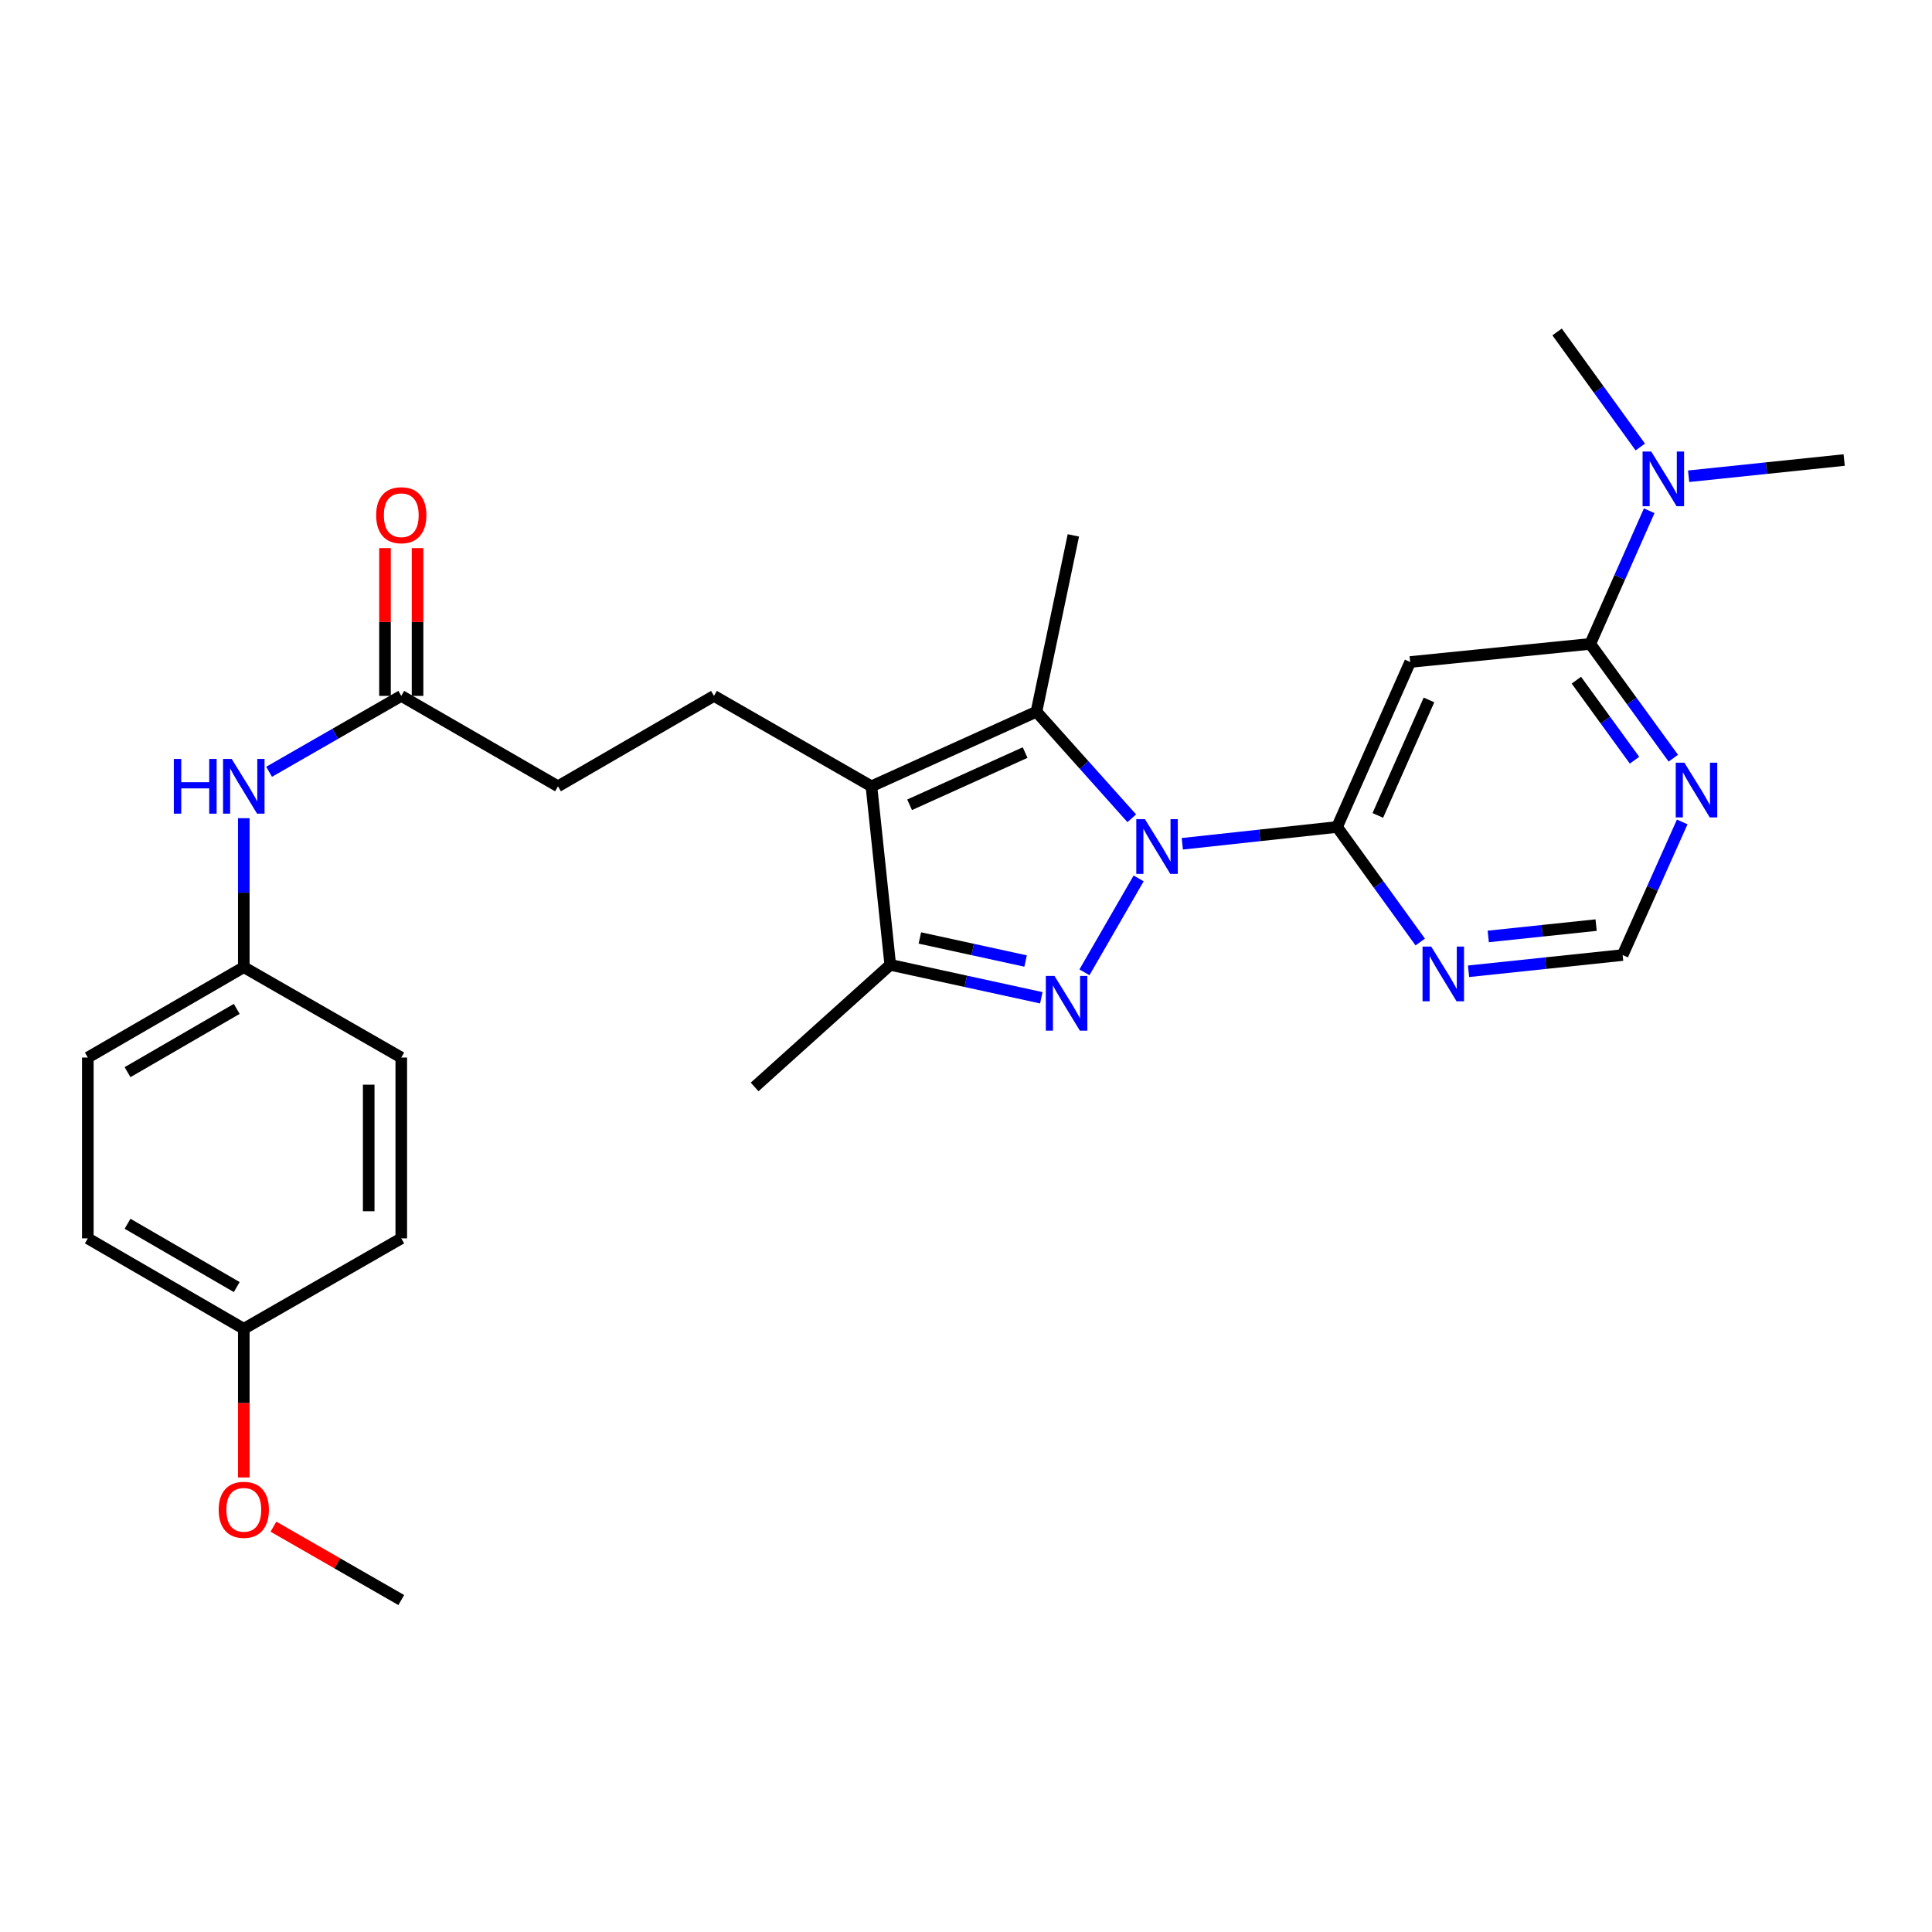 <?xml version='1.0' encoding='iso-8859-1'?>
<svg version='1.1' baseProfile='full'
              xmlns='http://www.w3.org/2000/svg'
                      xmlns:rdkit='http://www.rdkit.org/xml'
                      xmlns:xlink='http://www.w3.org/1999/xlink'
                  xml:space='preserve'
width='1000px' height='1000px' viewBox='0 0 1000 1000'>
<!-- END OF HEADER -->
<rect style='opacity:1.0;fill:#FFFFFF;stroke:none' width='1000' height='1000' x='0' y='0'> </rect>
<path class='bond-0' d='M 589.359,454.667 L 561.307,503.275' style='fill:none;fill-rule:evenodd;stroke:#0000FF;stroke-width:6px;stroke-linecap:butt;stroke-linejoin:miter;stroke-opacity:1' />
<path class='bond-1' d='M 585.802,423.539 L 561.134,395.959' style='fill:none;fill-rule:evenodd;stroke:#0000FF;stroke-width:6px;stroke-linecap:butt;stroke-linejoin:miter;stroke-opacity:1' />
<path class='bond-1' d='M 561.134,395.959 L 536.466,368.379' style='fill:none;fill-rule:evenodd;stroke:#000000;stroke-width:6px;stroke-linecap:butt;stroke-linejoin:miter;stroke-opacity:1' />
<path class='bond-3' d='M 611.966,436.743 L 652.018,432.392' style='fill:none;fill-rule:evenodd;stroke:#0000FF;stroke-width:6px;stroke-linecap:butt;stroke-linejoin:miter;stroke-opacity:1' />
<path class='bond-3' d='M 652.018,432.392 L 692.071,428.041' style='fill:none;fill-rule:evenodd;stroke:#000000;stroke-width:6px;stroke-linecap:butt;stroke-linejoin:miter;stroke-opacity:1' />
<path class='bond-4' d='M 538.983,516.45 L 499.891,507.925' style='fill:none;fill-rule:evenodd;stroke:#0000FF;stroke-width:6px;stroke-linecap:butt;stroke-linejoin:miter;stroke-opacity:1' />
<path class='bond-4' d='M 499.891,507.925 L 460.799,499.401' style='fill:none;fill-rule:evenodd;stroke:#000000;stroke-width:6px;stroke-linecap:butt;stroke-linejoin:miter;stroke-opacity:1' />
<path class='bond-4' d='M 530.847,497.423 L 503.483,491.456' style='fill:none;fill-rule:evenodd;stroke:#0000FF;stroke-width:6px;stroke-linecap:butt;stroke-linejoin:miter;stroke-opacity:1' />
<path class='bond-4' d='M 503.483,491.456 L 476.118,485.488' style='fill:none;fill-rule:evenodd;stroke:#000000;stroke-width:6px;stroke-linecap:butt;stroke-linejoin:miter;stroke-opacity:1' />
<path class='bond-2' d='M 536.466,368.379 L 451.051,406.989' style='fill:none;fill-rule:evenodd;stroke:#000000;stroke-width:6px;stroke-linecap:butt;stroke-linejoin:miter;stroke-opacity:1' />
<path class='bond-2' d='M 530.597,389.53 L 470.806,416.558' style='fill:none;fill-rule:evenodd;stroke:#000000;stroke-width:6px;stroke-linecap:butt;stroke-linejoin:miter;stroke-opacity:1' />
<path class='bond-17' d='M 536.466,368.379 L 555.57,277.119' style='fill:none;fill-rule:evenodd;stroke:#000000;stroke-width:6px;stroke-linecap:butt;stroke-linejoin:miter;stroke-opacity:1' />
<path class='bond-9' d='M 451.051,406.989 L 369.549,360.194' style='fill:none;fill-rule:evenodd;stroke:#000000;stroke-width:6px;stroke-linecap:butt;stroke-linejoin:miter;stroke-opacity:1' />
<path class='bond-28' d='M 451.051,406.989 L 460.799,499.401' style='fill:none;fill-rule:evenodd;stroke:#000000;stroke-width:6px;stroke-linecap:butt;stroke-linejoin:miter;stroke-opacity:1' />
<path class='bond-5' d='M 692.071,428.041 L 729.904,342.644' style='fill:none;fill-rule:evenodd;stroke:#000000;stroke-width:6px;stroke-linecap:butt;stroke-linejoin:miter;stroke-opacity:1' />
<path class='bond-5' d='M 713.157,422.06 L 739.641,362.282' style='fill:none;fill-rule:evenodd;stroke:#000000;stroke-width:6px;stroke-linecap:butt;stroke-linejoin:miter;stroke-opacity:1' />
<path class='bond-7' d='M 692.071,428.041 L 713.591,457.818' style='fill:none;fill-rule:evenodd;stroke:#000000;stroke-width:6px;stroke-linecap:butt;stroke-linejoin:miter;stroke-opacity:1' />
<path class='bond-7' d='M 713.591,457.818 L 735.112,487.596' style='fill:none;fill-rule:evenodd;stroke:#0000FF;stroke-width:6px;stroke-linecap:butt;stroke-linejoin:miter;stroke-opacity:1' />
<path class='bond-21' d='M 460.799,499.401 L 390.592,562.603' style='fill:none;fill-rule:evenodd;stroke:#000000;stroke-width:6px;stroke-linecap:butt;stroke-linejoin:miter;stroke-opacity:1' />
<path class='bond-6' d='M 729.904,342.644 L 823.111,333.28' style='fill:none;fill-rule:evenodd;stroke:#000000;stroke-width:6px;stroke-linecap:butt;stroke-linejoin:miter;stroke-opacity:1' />
<path class='bond-12' d='M 823.111,333.28 L 838.371,298.824' style='fill:none;fill-rule:evenodd;stroke:#000000;stroke-width:6px;stroke-linecap:butt;stroke-linejoin:miter;stroke-opacity:1' />
<path class='bond-12' d='M 838.371,298.824 L 853.63,264.368' style='fill:none;fill-rule:evenodd;stroke:#0000FF;stroke-width:6px;stroke-linecap:butt;stroke-linejoin:miter;stroke-opacity:1' />
<path class='bond-29' d='M 823.111,333.28 L 844.611,362.859' style='fill:none;fill-rule:evenodd;stroke:#000000;stroke-width:6px;stroke-linecap:butt;stroke-linejoin:miter;stroke-opacity:1' />
<path class='bond-29' d='M 844.611,362.859 L 866.11,392.439' style='fill:none;fill-rule:evenodd;stroke:#0000FF;stroke-width:6px;stroke-linecap:butt;stroke-linejoin:miter;stroke-opacity:1' />
<path class='bond-29' d='M 815.926,352.064 L 830.975,372.77' style='fill:none;fill-rule:evenodd;stroke:#000000;stroke-width:6px;stroke-linecap:butt;stroke-linejoin:miter;stroke-opacity:1' />
<path class='bond-29' d='M 830.975,372.77 L 846.025,393.476' style='fill:none;fill-rule:evenodd;stroke:#0000FF;stroke-width:6px;stroke-linecap:butt;stroke-linejoin:miter;stroke-opacity:1' />
<path class='bond-10' d='M 760.115,502.726 L 799.995,498.53' style='fill:none;fill-rule:evenodd;stroke:#0000FF;stroke-width:6px;stroke-linecap:butt;stroke-linejoin:miter;stroke-opacity:1' />
<path class='bond-10' d='M 799.995,498.53 L 839.874,494.334' style='fill:none;fill-rule:evenodd;stroke:#000000;stroke-width:6px;stroke-linecap:butt;stroke-linejoin:miter;stroke-opacity:1' />
<path class='bond-10' d='M 770.315,484.703 L 798.231,481.766' style='fill:none;fill-rule:evenodd;stroke:#0000FF;stroke-width:6px;stroke-linecap:butt;stroke-linejoin:miter;stroke-opacity:1' />
<path class='bond-10' d='M 798.231,481.766 L 826.147,478.829' style='fill:none;fill-rule:evenodd;stroke:#000000;stroke-width:6px;stroke-linecap:butt;stroke-linejoin:miter;stroke-opacity:1' />
<path class='bond-8' d='M 870.716,425.436 L 855.295,459.885' style='fill:none;fill-rule:evenodd;stroke:#0000FF;stroke-width:6px;stroke-linecap:butt;stroke-linejoin:miter;stroke-opacity:1' />
<path class='bond-8' d='M 855.295,459.885 L 839.874,494.334' style='fill:none;fill-rule:evenodd;stroke:#000000;stroke-width:6px;stroke-linecap:butt;stroke-linejoin:miter;stroke-opacity:1' />
<path class='bond-15' d='M 369.549,360.194 L 288.816,406.989' style='fill:none;fill-rule:evenodd;stroke:#000000;stroke-width:6px;stroke-linecap:butt;stroke-linejoin:miter;stroke-opacity:1' />
<path class='bond-11' d='M 207.699,360.194 L 288.816,406.989' style='fill:none;fill-rule:evenodd;stroke:#000000;stroke-width:6px;stroke-linecap:butt;stroke-linejoin:miter;stroke-opacity:1' />
<path class='bond-13' d='M 207.699,360.194 L 173.488,379.834' style='fill:none;fill-rule:evenodd;stroke:#000000;stroke-width:6px;stroke-linecap:butt;stroke-linejoin:miter;stroke-opacity:1' />
<path class='bond-13' d='M 173.488,379.834 L 139.278,399.475' style='fill:none;fill-rule:evenodd;stroke:#0000FF;stroke-width:6px;stroke-linecap:butt;stroke-linejoin:miter;stroke-opacity:1' />
<path class='bond-14' d='M 216.127,360.194 L 216.127,321.944' style='fill:none;fill-rule:evenodd;stroke:#000000;stroke-width:6px;stroke-linecap:butt;stroke-linejoin:miter;stroke-opacity:1' />
<path class='bond-14' d='M 216.127,321.944 L 216.127,283.693' style='fill:none;fill-rule:evenodd;stroke:#FF0000;stroke-width:6px;stroke-linecap:butt;stroke-linejoin:miter;stroke-opacity:1' />
<path class='bond-14' d='M 199.27,360.194 L 199.27,321.944' style='fill:none;fill-rule:evenodd;stroke:#000000;stroke-width:6px;stroke-linecap:butt;stroke-linejoin:miter;stroke-opacity:1' />
<path class='bond-14' d='M 199.27,321.944 L 199.27,283.693' style='fill:none;fill-rule:evenodd;stroke:#FF0000;stroke-width:6px;stroke-linecap:butt;stroke-linejoin:miter;stroke-opacity:1' />
<path class='bond-25' d='M 874.029,246.507 L 914.287,242.306' style='fill:none;fill-rule:evenodd;stroke:#0000FF;stroke-width:6px;stroke-linecap:butt;stroke-linejoin:miter;stroke-opacity:1' />
<path class='bond-25' d='M 914.287,242.306 L 954.545,238.106' style='fill:none;fill-rule:evenodd;stroke:#000000;stroke-width:6px;stroke-linecap:butt;stroke-linejoin:miter;stroke-opacity:1' />
<path class='bond-26' d='M 849.004,231.367 L 827.48,201.59' style='fill:none;fill-rule:evenodd;stroke:#0000FF;stroke-width:6px;stroke-linecap:butt;stroke-linejoin:miter;stroke-opacity:1' />
<path class='bond-26' d='M 827.48,201.59 L 805.955,171.813' style='fill:none;fill-rule:evenodd;stroke:#000000;stroke-width:6px;stroke-linecap:butt;stroke-linejoin:miter;stroke-opacity:1' />
<path class='bond-16' d='M 126.188,423.49 L 126.188,462.045' style='fill:none;fill-rule:evenodd;stroke:#0000FF;stroke-width:6px;stroke-linecap:butt;stroke-linejoin:miter;stroke-opacity:1' />
<path class='bond-16' d='M 126.188,462.045 L 126.188,500.599' style='fill:none;fill-rule:evenodd;stroke:#000000;stroke-width:6px;stroke-linecap:butt;stroke-linejoin:miter;stroke-opacity:1' />
<path class='bond-19' d='M 126.188,500.599 L 207.699,547.386' style='fill:none;fill-rule:evenodd;stroke:#000000;stroke-width:6px;stroke-linecap:butt;stroke-linejoin:miter;stroke-opacity:1' />
<path class='bond-20' d='M 126.188,500.599 L 45.455,547.386' style='fill:none;fill-rule:evenodd;stroke:#000000;stroke-width:6px;stroke-linecap:butt;stroke-linejoin:miter;stroke-opacity:1' />
<path class='bond-20' d='M 122.53,522.202 L 66.016,554.952' style='fill:none;fill-rule:evenodd;stroke:#000000;stroke-width:6px;stroke-linecap:butt;stroke-linejoin:miter;stroke-opacity:1' />
<path class='bond-18' d='M 126.188,687.782 L 45.455,640.977' style='fill:none;fill-rule:evenodd;stroke:#000000;stroke-width:6px;stroke-linecap:butt;stroke-linejoin:miter;stroke-opacity:1' />
<path class='bond-18' d='M 122.532,666.178 L 66.019,633.414' style='fill:none;fill-rule:evenodd;stroke:#000000;stroke-width:6px;stroke-linecap:butt;stroke-linejoin:miter;stroke-opacity:1' />
<path class='bond-24' d='M 126.188,687.782 L 126.188,726.256' style='fill:none;fill-rule:evenodd;stroke:#000000;stroke-width:6px;stroke-linecap:butt;stroke-linejoin:miter;stroke-opacity:1' />
<path class='bond-24' d='M 126.188,726.256 L 126.188,764.731' style='fill:none;fill-rule:evenodd;stroke:#FF0000;stroke-width:6px;stroke-linecap:butt;stroke-linejoin:miter;stroke-opacity:1' />
<path class='bond-30' d='M 126.188,687.782 L 207.699,640.977' style='fill:none;fill-rule:evenodd;stroke:#000000;stroke-width:6px;stroke-linecap:butt;stroke-linejoin:miter;stroke-opacity:1' />
<path class='bond-23' d='M 207.699,547.386 L 207.699,640.977' style='fill:none;fill-rule:evenodd;stroke:#000000;stroke-width:6px;stroke-linecap:butt;stroke-linejoin:miter;stroke-opacity:1' />
<path class='bond-23' d='M 190.842,561.424 L 190.842,626.938' style='fill:none;fill-rule:evenodd;stroke:#000000;stroke-width:6px;stroke-linecap:butt;stroke-linejoin:miter;stroke-opacity:1' />
<path class='bond-22' d='M 45.455,547.386 L 45.455,640.977' style='fill:none;fill-rule:evenodd;stroke:#000000;stroke-width:6px;stroke-linecap:butt;stroke-linejoin:miter;stroke-opacity:1' />
<path class='bond-27' d='M 141.538,790.204 L 174.618,809.195' style='fill:none;fill-rule:evenodd;stroke:#FF0000;stroke-width:6px;stroke-linecap:butt;stroke-linejoin:miter;stroke-opacity:1' />
<path class='bond-27' d='M 174.618,809.195 L 207.699,828.187' style='fill:none;fill-rule:evenodd;stroke:#000000;stroke-width:6px;stroke-linecap:butt;stroke-linejoin:miter;stroke-opacity:1' />
<path  class='atom-0' d='M 592.622 424.005
L 601.902 439.005
Q 602.822 440.485, 604.302 443.165
Q 605.782 445.845, 605.862 446.005
L 605.862 424.005
L 609.622 424.005
L 609.622 452.325
L 605.742 452.325
L 595.782 435.925
Q 594.622 434.005, 593.382 431.805
Q 592.182 429.605, 591.822 428.925
L 591.822 452.325
L 588.142 452.325
L 588.142 424.005
L 592.622 424.005
' fill='#0000FF'/>
<path  class='atom-1' d='M 545.799 505.141
L 555.079 520.141
Q 555.999 521.621, 557.479 524.301
Q 558.959 526.981, 559.039 527.141
L 559.039 505.141
L 562.799 505.141
L 562.799 533.461
L 558.919 533.461
L 548.959 517.061
Q 547.799 515.141, 546.559 512.941
Q 545.359 510.741, 544.999 510.061
L 544.999 533.461
L 541.319 533.461
L 541.319 505.141
L 545.799 505.141
' fill='#0000FF'/>
<path  class='atom-8' d='M 740.782 489.942
L 750.062 504.942
Q 750.982 506.422, 752.462 509.102
Q 753.942 511.782, 754.022 511.942
L 754.022 489.942
L 757.782 489.942
L 757.782 518.262
L 753.902 518.262
L 743.942 501.862
Q 742.782 499.942, 741.542 497.742
Q 740.342 495.542, 739.982 494.862
L 739.982 518.262
L 736.302 518.262
L 736.302 489.942
L 740.782 489.942
' fill='#0000FF'/>
<path  class='atom-9' d='M 871.841 394.777
L 881.121 409.777
Q 882.041 411.257, 883.521 413.937
Q 885.001 416.617, 885.081 416.777
L 885.081 394.777
L 888.841 394.777
L 888.841 423.097
L 884.961 423.097
L 875.001 406.697
Q 873.841 404.777, 872.601 402.577
Q 871.401 400.377, 871.041 399.697
L 871.041 423.097
L 867.361 423.097
L 867.361 394.777
L 871.841 394.777
' fill='#0000FF'/>
<path  class='atom-13' d='M 854.676 233.713
L 863.956 248.713
Q 864.876 250.193, 866.356 252.873
Q 867.836 255.553, 867.916 255.713
L 867.916 233.713
L 871.676 233.713
L 871.676 262.033
L 867.796 262.033
L 857.836 245.633
Q 856.676 243.713, 855.436 241.513
Q 854.236 239.313, 853.876 238.633
L 853.876 262.033
L 850.196 262.033
L 850.196 233.713
L 854.676 233.713
' fill='#0000FF'/>
<path  class='atom-14' d='M 89.968 392.829
L 93.808 392.829
L 93.808 404.869
L 108.288 404.869
L 108.288 392.829
L 112.128 392.829
L 112.128 421.149
L 108.288 421.149
L 108.288 408.069
L 93.808 408.069
L 93.808 421.149
L 89.968 421.149
L 89.968 392.829
' fill='#0000FF'/>
<path  class='atom-14' d='M 119.928 392.829
L 129.208 407.829
Q 130.128 409.309, 131.608 411.989
Q 133.088 414.669, 133.168 414.829
L 133.168 392.829
L 136.928 392.829
L 136.928 421.149
L 133.048 421.149
L 123.088 404.749
Q 121.928 402.829, 120.688 400.629
Q 119.488 398.429, 119.128 397.749
L 119.128 421.149
L 115.448 421.149
L 115.448 392.829
L 119.928 392.829
' fill='#0000FF'/>
<path  class='atom-15' d='M 194.699 266.673
Q 194.699 259.873, 198.059 256.073
Q 201.419 252.273, 207.699 252.273
Q 213.979 252.273, 217.339 256.073
Q 220.699 259.873, 220.699 266.673
Q 220.699 273.553, 217.299 277.473
Q 213.899 281.353, 207.699 281.353
Q 201.459 281.353, 198.059 277.473
Q 194.699 273.593, 194.699 266.673
M 207.699 278.153
Q 212.019 278.153, 214.339 275.273
Q 216.699 272.353, 216.699 266.673
Q 216.699 261.113, 214.339 258.313
Q 212.019 255.473, 207.699 255.473
Q 203.379 255.473, 201.019 258.273
Q 198.699 261.073, 198.699 266.673
Q 198.699 272.393, 201.019 275.273
Q 203.379 278.153, 207.699 278.153
' fill='#FF0000'/>
<path  class='atom-25' d='M 113.188 781.472
Q 113.188 774.672, 116.548 770.872
Q 119.908 767.072, 126.188 767.072
Q 132.468 767.072, 135.828 770.872
Q 139.188 774.672, 139.188 781.472
Q 139.188 788.352, 135.788 792.272
Q 132.388 796.152, 126.188 796.152
Q 119.948 796.152, 116.548 792.272
Q 113.188 788.392, 113.188 781.472
M 126.188 792.952
Q 130.508 792.952, 132.828 790.072
Q 135.188 787.152, 135.188 781.472
Q 135.188 775.912, 132.828 773.112
Q 130.508 770.272, 126.188 770.272
Q 121.868 770.272, 119.508 773.072
Q 117.188 775.872, 117.188 781.472
Q 117.188 787.192, 119.508 790.072
Q 121.868 792.952, 126.188 792.952
' fill='#FF0000'/>
</svg>
